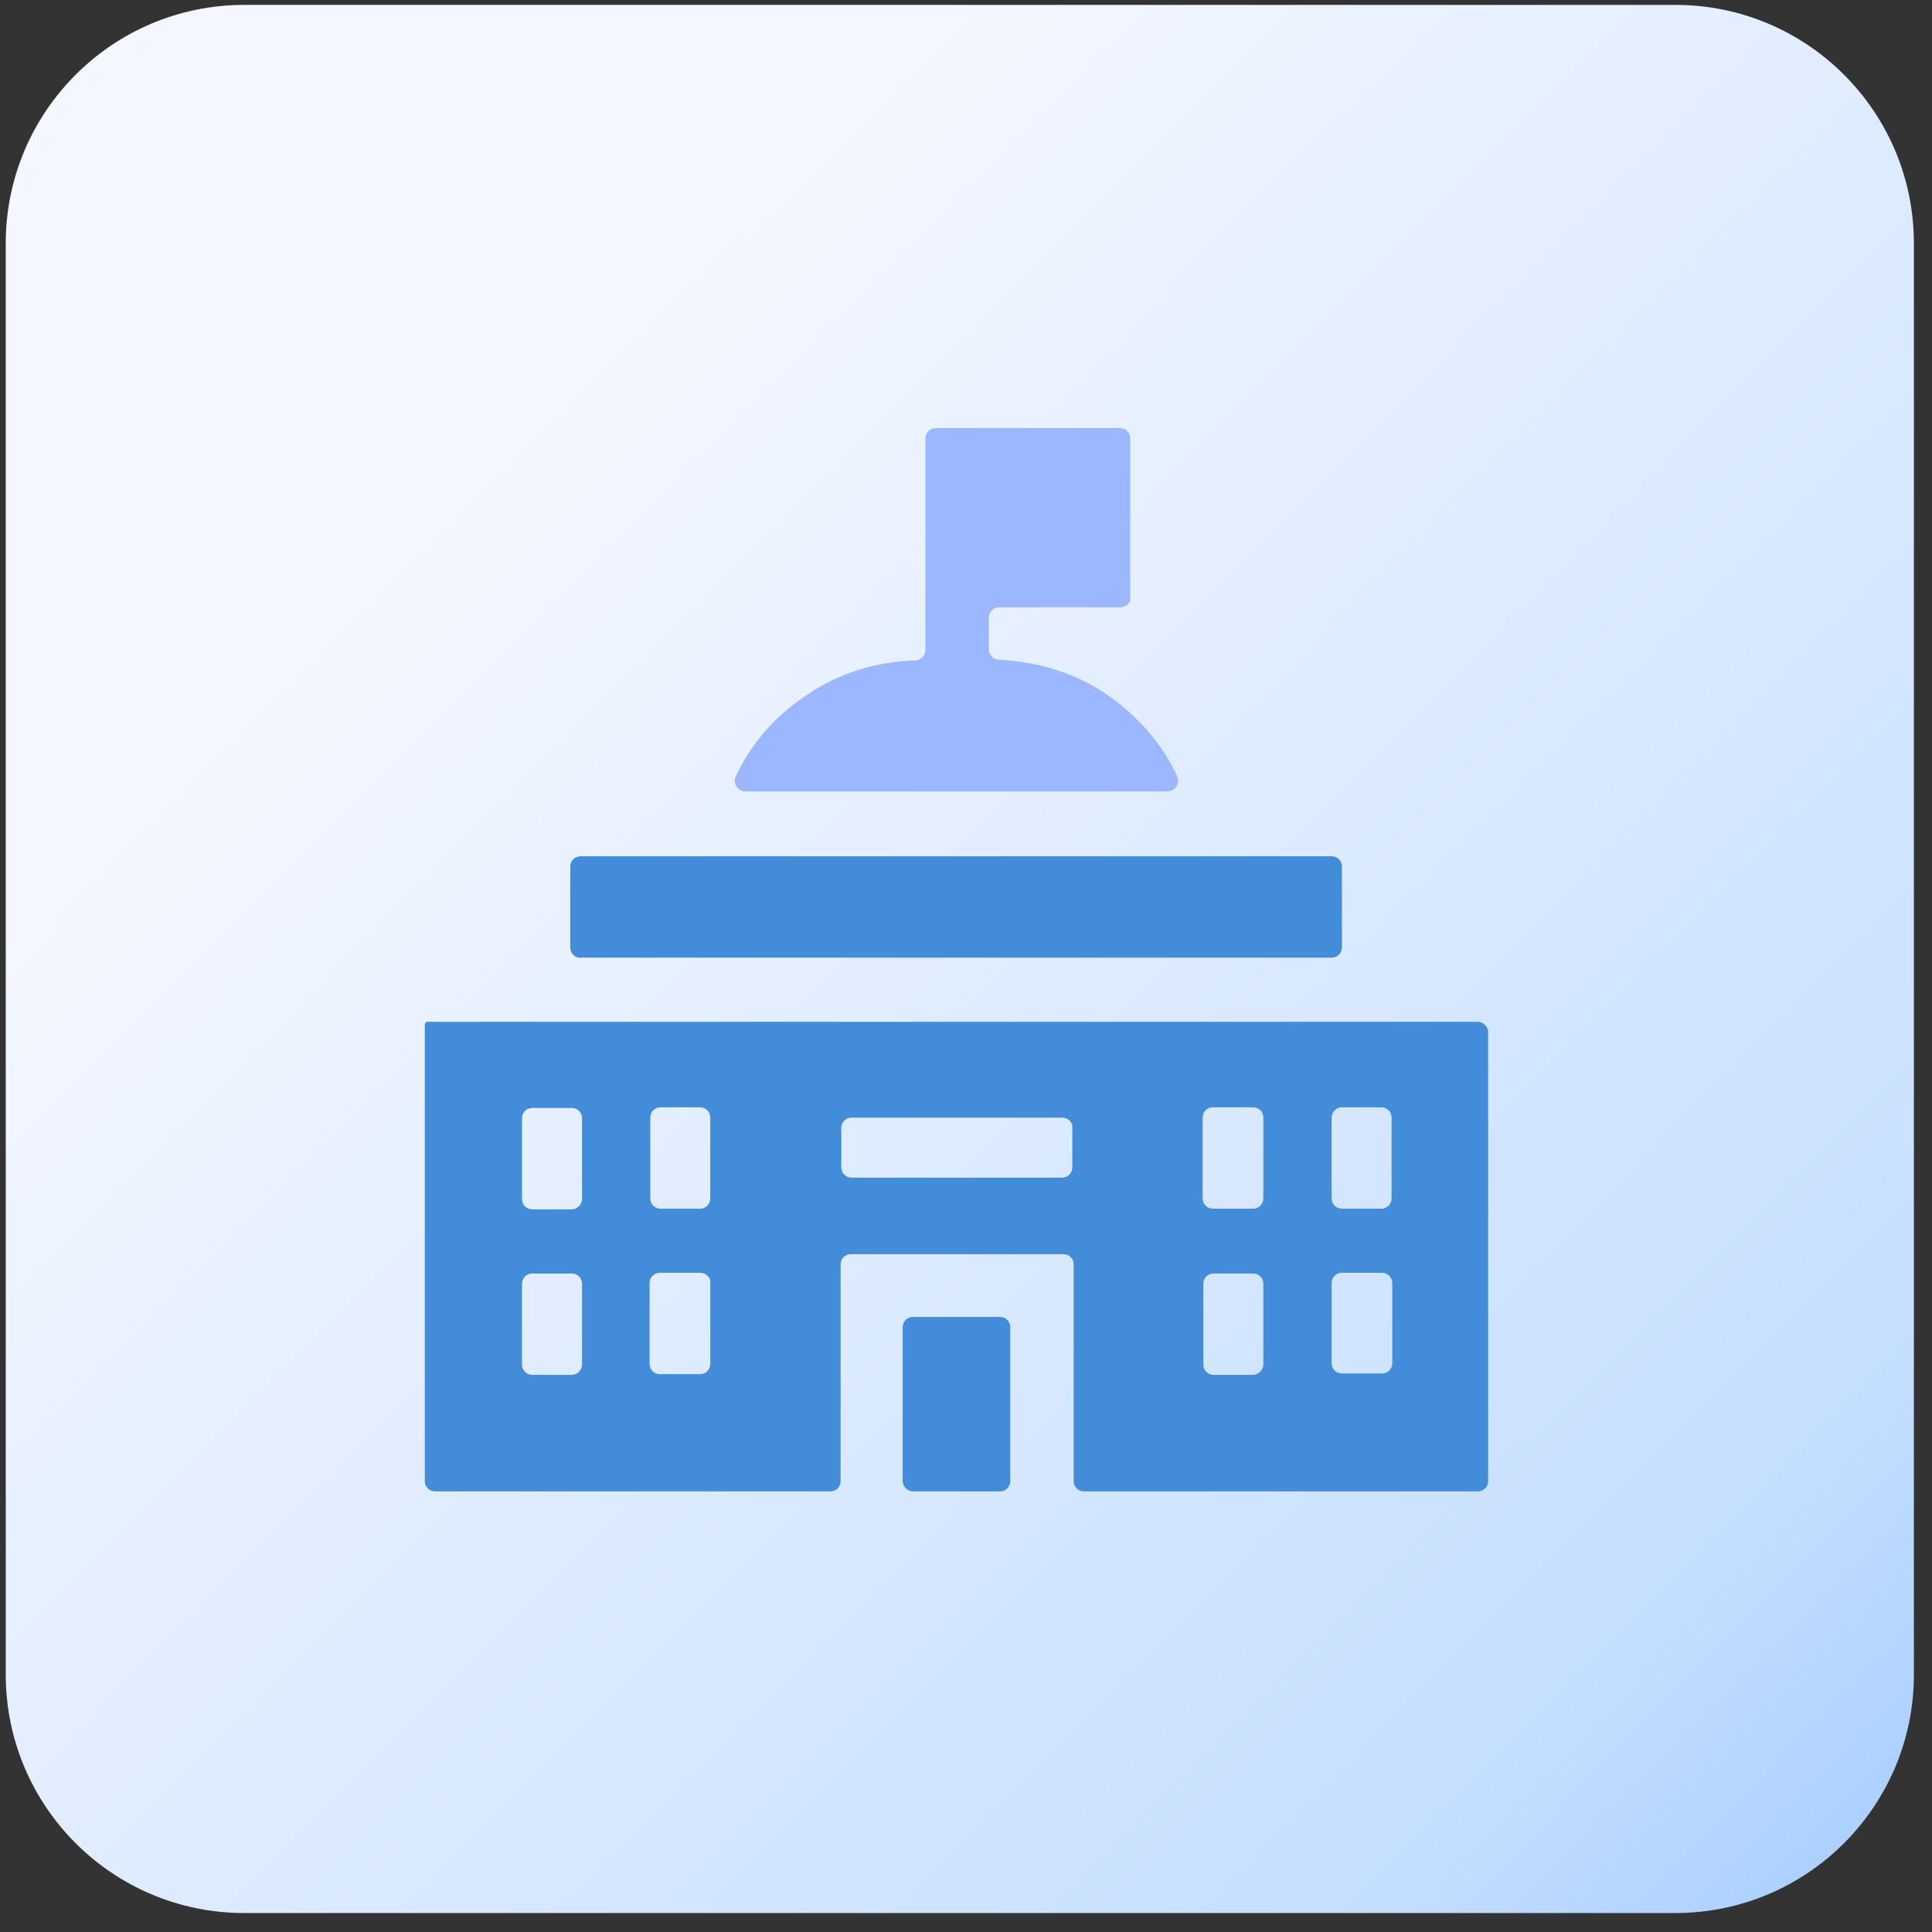 <?xml version="1.0" encoding="UTF-8"?> <svg xmlns="http://www.w3.org/2000/svg" width="81" height="81" viewBox="0 0 81 81" fill="none"><rect x="0" y="0" width="81" height="81" fill="#333333" stroke="none"/><path d="M70.241 0.205H10.241C4.718 0.205 0.241 4.682 0.241 10.205V70.205C0.241 75.728 4.718 80.205 10.241 80.205H70.241C75.764 80.205 80.241 75.728 80.241 70.205V10.205C80.241 4.682 75.764 0.205 70.241 0.205Z" fill="url(#paint0_linear_6114_15134)"></path><path d="M18.243 62.527C17.983 62.527 17.81 62.325 17.81 62.094C17.81 55.704 17.81 49.344 17.81 42.955C17.81 42.926 17.838 42.897 17.867 42.839C18.012 42.839 18.157 42.839 18.301 42.839C32.843 42.839 47.415 42.839 61.957 42.839C62.188 42.839 62.391 43.041 62.391 43.273V62.094C62.391 62.354 62.188 62.527 61.957 62.527H45.449C45.188 62.527 45.015 62.325 45.015 62.094V53.016C45.015 52.755 44.813 52.582 44.581 52.582H35.677C35.416 52.582 35.243 52.784 35.243 53.016V62.094C35.243 62.354 35.041 62.527 34.809 62.527H18.243ZM44.523 46.858H35.706C35.445 46.858 35.272 47.06 35.272 47.291V48.939C35.272 49.199 35.474 49.373 35.706 49.373H44.523C44.784 49.373 44.957 49.17 44.957 48.939V47.291C44.986 47.06 44.784 46.858 44.523 46.858ZM24.401 50.269V46.886C24.401 46.626 24.199 46.453 23.968 46.453H22.32C22.059 46.453 21.886 46.655 21.886 46.886V50.269C21.886 50.529 22.088 50.703 22.32 50.703H23.968C24.199 50.703 24.401 50.5 24.401 50.269ZM27.264 46.858V50.24C27.264 50.5 27.466 50.674 27.697 50.674H29.345C29.605 50.674 29.779 50.471 29.779 50.24V46.858C29.779 46.597 29.576 46.424 29.345 46.424H27.697C27.437 46.424 27.264 46.626 27.264 46.858ZM50.855 50.674H52.532C52.792 50.674 52.966 50.471 52.966 50.24V46.858C52.966 46.597 52.763 46.424 52.532 46.424H50.855C50.595 46.424 50.421 46.626 50.421 46.858V50.24C50.421 50.5 50.624 50.674 50.855 50.674ZM55.828 46.858V50.24C55.828 50.5 56.03 50.674 56.261 50.674H57.909C58.17 50.674 58.343 50.471 58.343 50.24V46.858C58.343 46.597 58.141 46.424 57.909 46.424H56.261C56.03 46.424 55.828 46.626 55.828 46.858ZM24.401 57.208V53.825C24.401 53.565 24.199 53.392 23.968 53.392H22.32C22.059 53.392 21.886 53.594 21.886 53.825V57.208C21.886 57.468 22.088 57.641 22.32 57.641H23.968C24.199 57.641 24.401 57.439 24.401 57.208ZM29.345 53.363H27.668C27.408 53.363 27.235 53.565 27.235 53.796V57.179C27.235 57.439 27.437 57.612 27.668 57.612H29.345C29.605 57.612 29.779 57.41 29.779 57.179V53.796C29.808 53.565 29.605 53.363 29.345 53.363ZM52.966 57.208V53.825C52.966 53.565 52.763 53.392 52.532 53.392H50.884C50.624 53.392 50.45 53.594 50.45 53.825V57.208C50.45 57.468 50.653 57.641 50.884 57.641H52.532C52.763 57.641 52.966 57.439 52.966 57.208ZM57.938 53.363H56.261C56.001 53.363 55.828 53.565 55.828 53.796V57.15C55.828 57.41 56.03 57.584 56.261 57.584H57.938C58.199 57.584 58.372 57.381 58.372 57.15V53.796C58.372 53.565 58.199 53.363 57.938 53.363Z" fill="#438CDA"></path><path d="M37.846 62.094V55.647C37.846 55.386 38.048 55.213 38.279 55.213H41.922C42.182 55.213 42.356 55.415 42.356 55.647V62.094C42.356 62.354 42.154 62.527 41.922 62.527H38.279C38.048 62.527 37.846 62.325 37.846 62.094Z" fill="#438CDA"></path><path d="M46.952 25.463H41.893C41.633 25.463 41.459 25.666 41.459 25.897V27.227C41.459 27.458 41.661 27.66 41.893 27.66C44.061 27.776 45.998 28.528 47.588 30.089C48.311 30.783 48.918 31.592 49.352 32.547C49.496 32.836 49.265 33.182 48.947 33.182H31.253C30.935 33.182 30.704 32.836 30.849 32.547C31.514 31.13 32.526 30.002 33.827 29.135C35.185 28.21 36.718 27.747 38.366 27.689C38.597 27.689 38.799 27.487 38.799 27.256V18.38C38.799 18.12 39.002 17.946 39.233 17.946H46.952C47.212 17.946 47.386 18.149 47.386 18.38V25.029C47.415 25.29 47.212 25.463 46.952 25.463Z" fill="#9BB7FF"></path><path d="M23.909 39.717V36.334C23.909 36.074 24.112 35.9 24.343 35.9H55.827C56.087 35.9 56.261 36.103 56.261 36.334V39.717C56.261 39.977 56.059 40.15 55.827 40.15H24.372C24.112 40.179 23.909 39.977 23.909 39.717Z" fill="#438CDA"></path><defs><linearGradient id="paint0_linear_6114_15134" x1="95.708" y1="95.422" x2="8.838" y2="8.944" gradientUnits="userSpaceOnUse"><stop stop-color="#438CDA"></stop><stop offset="0.159" stop-color="#A0CAFF"></stop><stop offset="0.32" stop-color="#C6DFFF"></stop><stop offset="0.878" stop-color="#F4F7FF"></stop></linearGradient></defs></svg> 